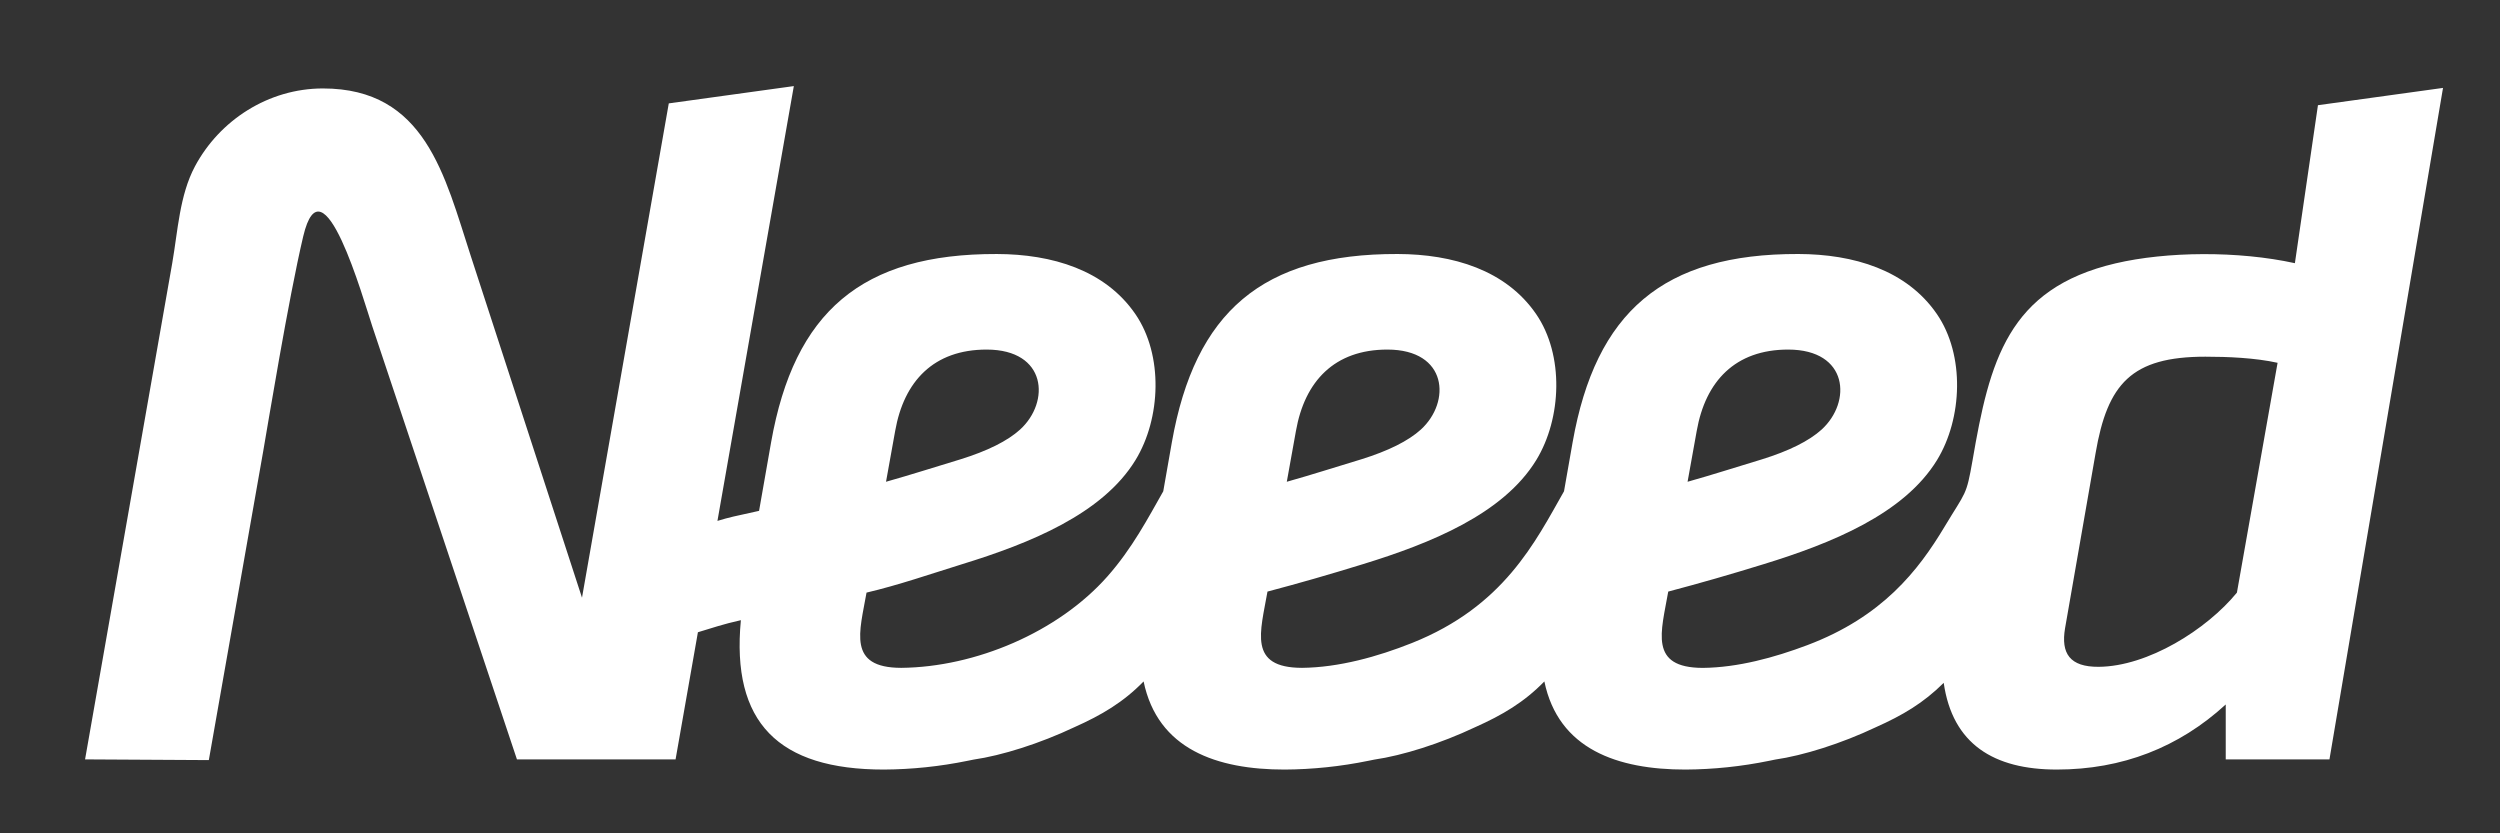 <?xml version="1.0" encoding="utf-8"?>
<!-- Generator: Adobe Illustrator 15.1.0, SVG Export Plug-In . SVG Version: 6.00 Build 0)  -->
<!DOCTYPE svg PUBLIC "-//W3C//DTD SVG 1.1//EN" "http://www.w3.org/Graphics/SVG/1.1/DTD/svg11.dtd">
<svg version="1.1" id="Layer_1" xmlns="http://www.w3.org/2000/svg" xmlns:xlink="http://www.w3.org/1999/xlink" x="0px" y="0px"
	 width="300px" height="100px" viewBox="271 247.5 300 100" enable-background="new 271 247.5 300 100" xml:space="preserve">
<rect x="271" y="247.5" width="300" height="100" fill="#333333" stroke="none"/>
<path fill="#FFFFFF" d="M386.231,302.627c-2.966,0.896-5.925,1.848-8.908,2.685l1.098-6.101c1.051-5.968,4.621-9.766,10.982-9.762
	c7.223,0.004,7.648,6.278,4.006,9.6C391.906,300.411,389.505,301.611,386.231,302.627L386.231,302.627z M482.414,302.627
	c-3.345,1.01-5.84,1.824-8.906,2.685l1.098-6.101c1.051-5.968,4.62-9.766,10.982-9.762c7.224,0.004,7.648,6.278,4.005,9.6
	C488.089,300.411,485.69,301.611,482.414,302.627L482.414,302.627z M471.189,318.49c3.935-1.043,7.263-1.998,11.469-3.295
	c8.095-2.493,16.82-6.003,20.785-12.486c3.052-4.99,3.367-12.604-0.021-17.53c-3.636-5.288-9.997-7.182-16.615-7.199
	c-16.239-0.042-24.319,6.958-27.089,22.573l-1.037,5.902c-3.468,6.101-7.212,13.801-18.238,18.202
	c-4.11,1.641-8.792,2.941-13.198,2.984c-6.521-0.008-4.99-4.313-4.147-9.151c3.935-1.043,7.262-1.998,11.469-3.295
	c8.093-2.493,16.819-6.004,20.784-12.486c3.052-4.99,3.367-12.604-0.021-17.53c-3.635-5.289-9.997-7.182-16.615-7.199
	c-16.238-0.044-24.319,6.958-27.088,22.573l-1.036,5.902c-1.821,3.202-3.718,6.846-6.704,10.221
	c-5.929,6.701-15.857,10.882-24.734,10.965c-6.521-0.007-4.984-4.344-4.169-9.028c3.83-0.899,7.73-2.25,11.491-3.417
	c8.094-2.494,16.819-6.004,20.785-12.486c3.052-4.99,3.367-12.604-0.02-17.53c-3.636-5.289-9.998-7.182-16.615-7.199
	c-16.239-0.044-24.319,6.958-27.088,22.573l-1.448,8.248c-3.083,0.68-3.5,0.753-4.995,1.205l9.167-52.177l-15.006,2.075
	l-10.414,59.317l-13.353-41.025c-3.128-9.623-5.446-20.084-17.733-20.084c-6.547,0-12.404,3.817-15.357,9.344
	c-1.86,3.487-2.051,7.753-2.729,11.624l-10.46,59.544l14.852,0.086l6.526-37.066c0.526-2.993,3.028-18.286,4.798-25.772
	c2.327-9.845,7.21,7.54,8.292,10.788l17.358,51.965h19.035l2.681-15.258c1.777-0.532,2.961-0.956,5.156-1.448
	c-1.173,12.306,4.514,17.932,17.178,17.926c3.335-0.021,6.691-0.366,10.066-1.058c0.225-0.044,0.449-0.09,0.672-0.136
	c3.387-0.489,7.965-1.927,12.127-3.9c3.238-1.446,5.839-2.971,8.284-5.48c1.69,8.146,8.786,10.579,16.942,10.575
	c3.335-0.021,6.691-0.367,10.066-1.059c0.225-0.044,0.448-0.09,0.672-0.136c3.386-0.489,7.964-1.926,12.126-3.899
	c3.238-1.447,5.839-2.971,8.285-5.481c1.689,8.146,8.786,10.579,16.943,10.575c3.334-0.021,6.69-0.366,10.065-1.057
	c0.227-0.046,0.453-0.092,0.678-0.14c3.379-0.487,7.944-1.918,12.098-3.887c3.197-1.428,5.701-2.898,8.138-5.322
	c1.055,7.337,5.99,10.409,13.589,10.405c7.816-0.004,14.627-2.648,20.254-7.81v6.589h12.446l13.627-80.576l-15.008,2.074
	l-2.766,18.958c-6.804-1.491-15.381-1.416-21.519,0.02c-12.944,3.028-15.129,11.771-17.164,23.651
	c-0.76,4.323-0.779,3.658-3.372,7.979c-3.139,5.233-7.445,10.788-16.461,14.187c-3.949,1.49-8.338,2.687-12.533,2.727
	C468.816,327.635,470.348,323.328,471.189,318.49L471.189,318.49z M434.323,302.627c-3.346,1.01-5.841,1.824-8.907,2.685
	l1.098-6.101c1.051-5.968,4.621-9.766,10.981-9.762c7.224,0.004,7.649,6.278,4.007,9.6
	C439.998,300.411,437.598,301.611,434.323,302.627L434.323,302.627z M539.43,318.613c-3.632,4.44-10.7,8.868-16.596,8.905
	c-3.447,0.022-4.544-1.592-4.026-4.636l3.66-20.987c1.428-8.361,4.317-11.592,13.178-11.592c2.687,0,5.985,0.138,8.664,0.733
	L539.43,318.613z"/>
</svg>
